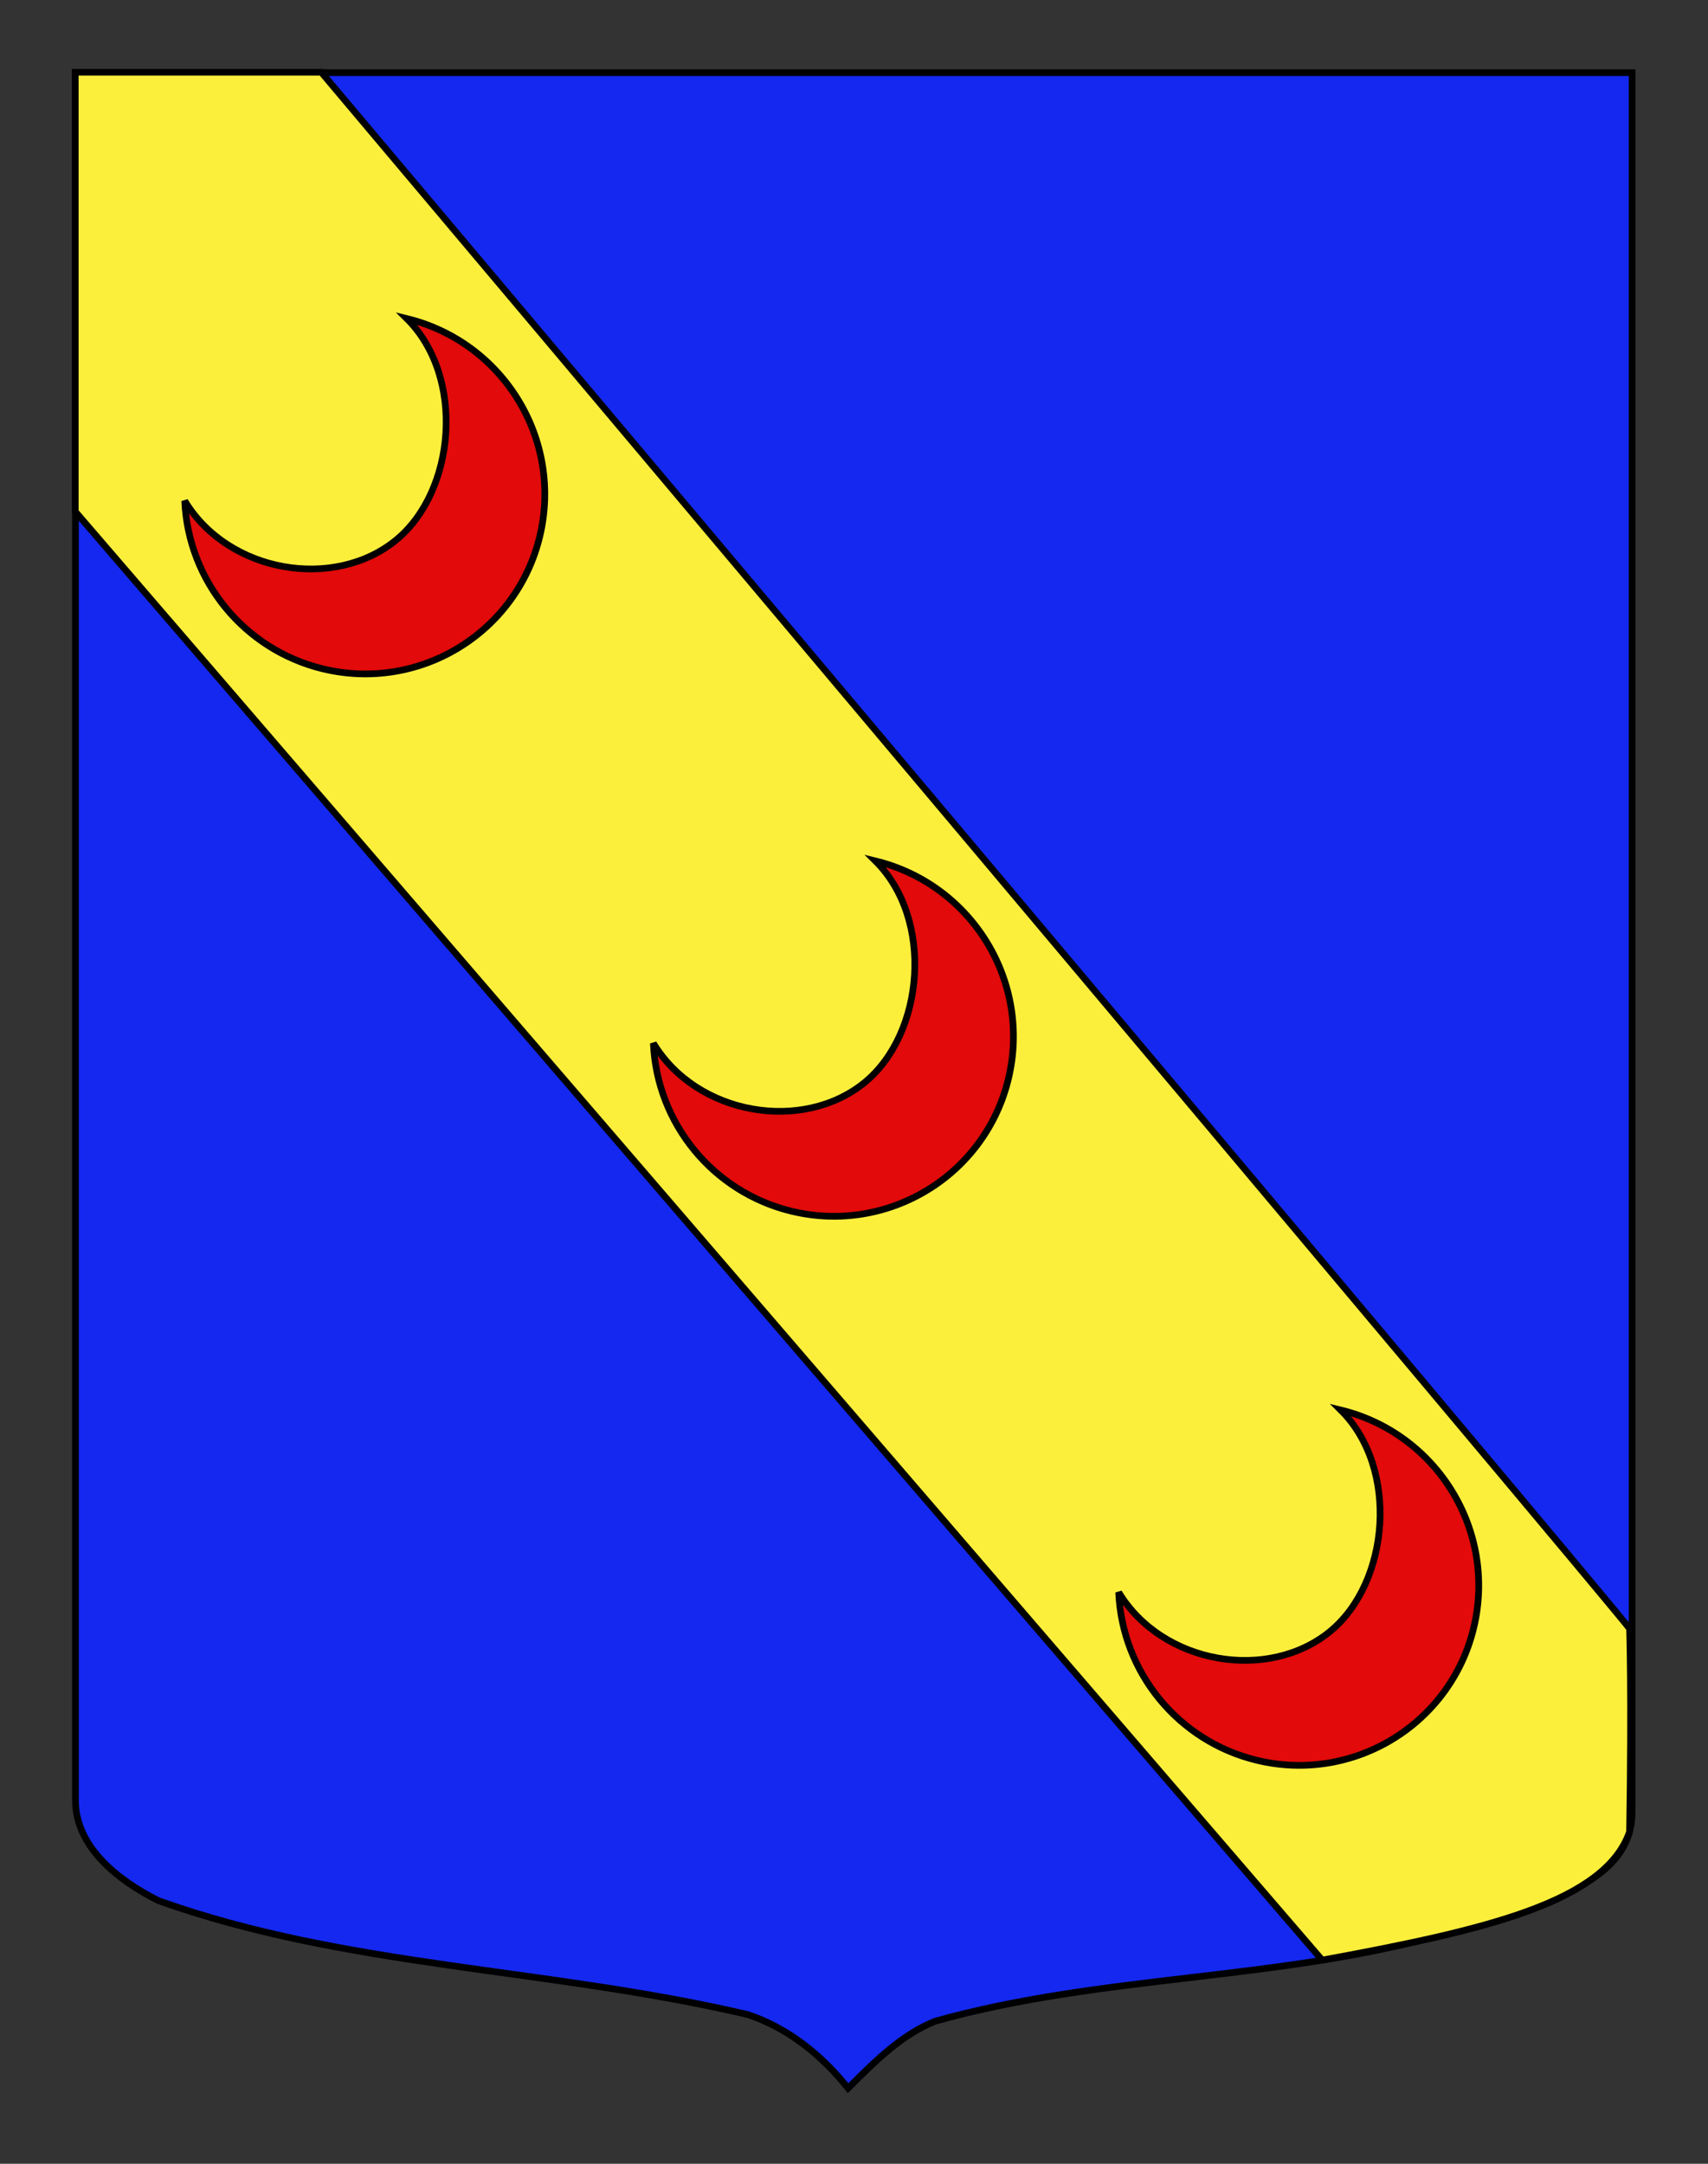 <?xml version="1.0" encoding="utf-8"?>
<!-- Generator: Adobe Illustrator 15.1.0, SVG Export Plug-In . SVG Version: 6.00 Build 0)  -->
<!DOCTYPE svg PUBLIC "-//W3C//DTD SVG 1.1//EN" "http://www.w3.org/Graphics/SVG/1.1/DTD/svg11.dtd">
<svg version="1.1" id="Calque_1" xmlns="http://www.w3.org/2000/svg" xmlns:xlink="http://www.w3.org/1999/xlink" x="0px" y="0px"
	 width="255.118px" height="323.148px" viewBox="0 0 255.118 323.148" enable-background="new 0 0 255.118 323.148"
	 xml:space="preserve">
<rect x="0" y="0" width="255.118" height="323.148" fill="#333333" stroke="none"/>
<path fill="#1428F0" stroke="#000000" d="M11.27,10.857c78,0,154.506,0,232.506,0c0,135.583,0,149.084,0,259.754
	c0,12.043-17.1,14.25-28.1,18.25c-25,7-51,6-76,13c-5,2-9,6-13,10c-4-5-9-9-15-11c-30-7-60-7-88-17c-6-3-12.406-8-12.406-15
	C11.27,245.32,11.27,147.232,11.27,10.857z"/>
<path fill="#FCEF3C" stroke="#000000" d="M47.988,10.787c0,0,194.188,230.421,195.417,232.448c0,0,0.333,9.334,0,30.334
	c-3.667,10.5-21.417,14.666-45.917,19.166L11.238,76.399V10.787H47.988z"/>
<path id="Croissant" fill="#E20A0A" stroke="#000000" d="M60.755,47.574c14.445,3.521,23.341,18.084,19.87,32.526
	c-3.471,14.444-17.995,23.298-32.442,19.778c-11.667-2.845-20.067-13.071-20.59-25.071c6.532,10.797,22.358,13.411,31.59,5.829
	C68.059,73.346,69.541,56.285,60.755,47.574z"/>
<path id="Croissant_1_" fill="#E20A0A" stroke="#000000" d="M130.755,128.574c14.445,3.521,23.341,18.084,19.87,32.526
	c-3.471,14.444-17.995,23.298-32.442,19.778c-11.667-2.845-20.067-13.071-20.59-25.071c6.532,10.797,22.358,13.411,31.59,5.829
	C138.059,154.346,139.541,137.285,130.755,128.574z"/>
<path id="Croissant_2_" fill="#E20A0A" stroke="#000000" d="M200.255,210.574c14.445,3.521,23.341,18.084,19.87,32.526
	c-3.471,14.444-17.995,23.298-32.442,19.778c-11.667-2.845-20.067-13.071-20.59-25.071c6.532,10.797,22.358,13.411,31.59,5.829
	C207.559,236.346,209.041,219.285,200.255,210.574z"/>
</svg>
